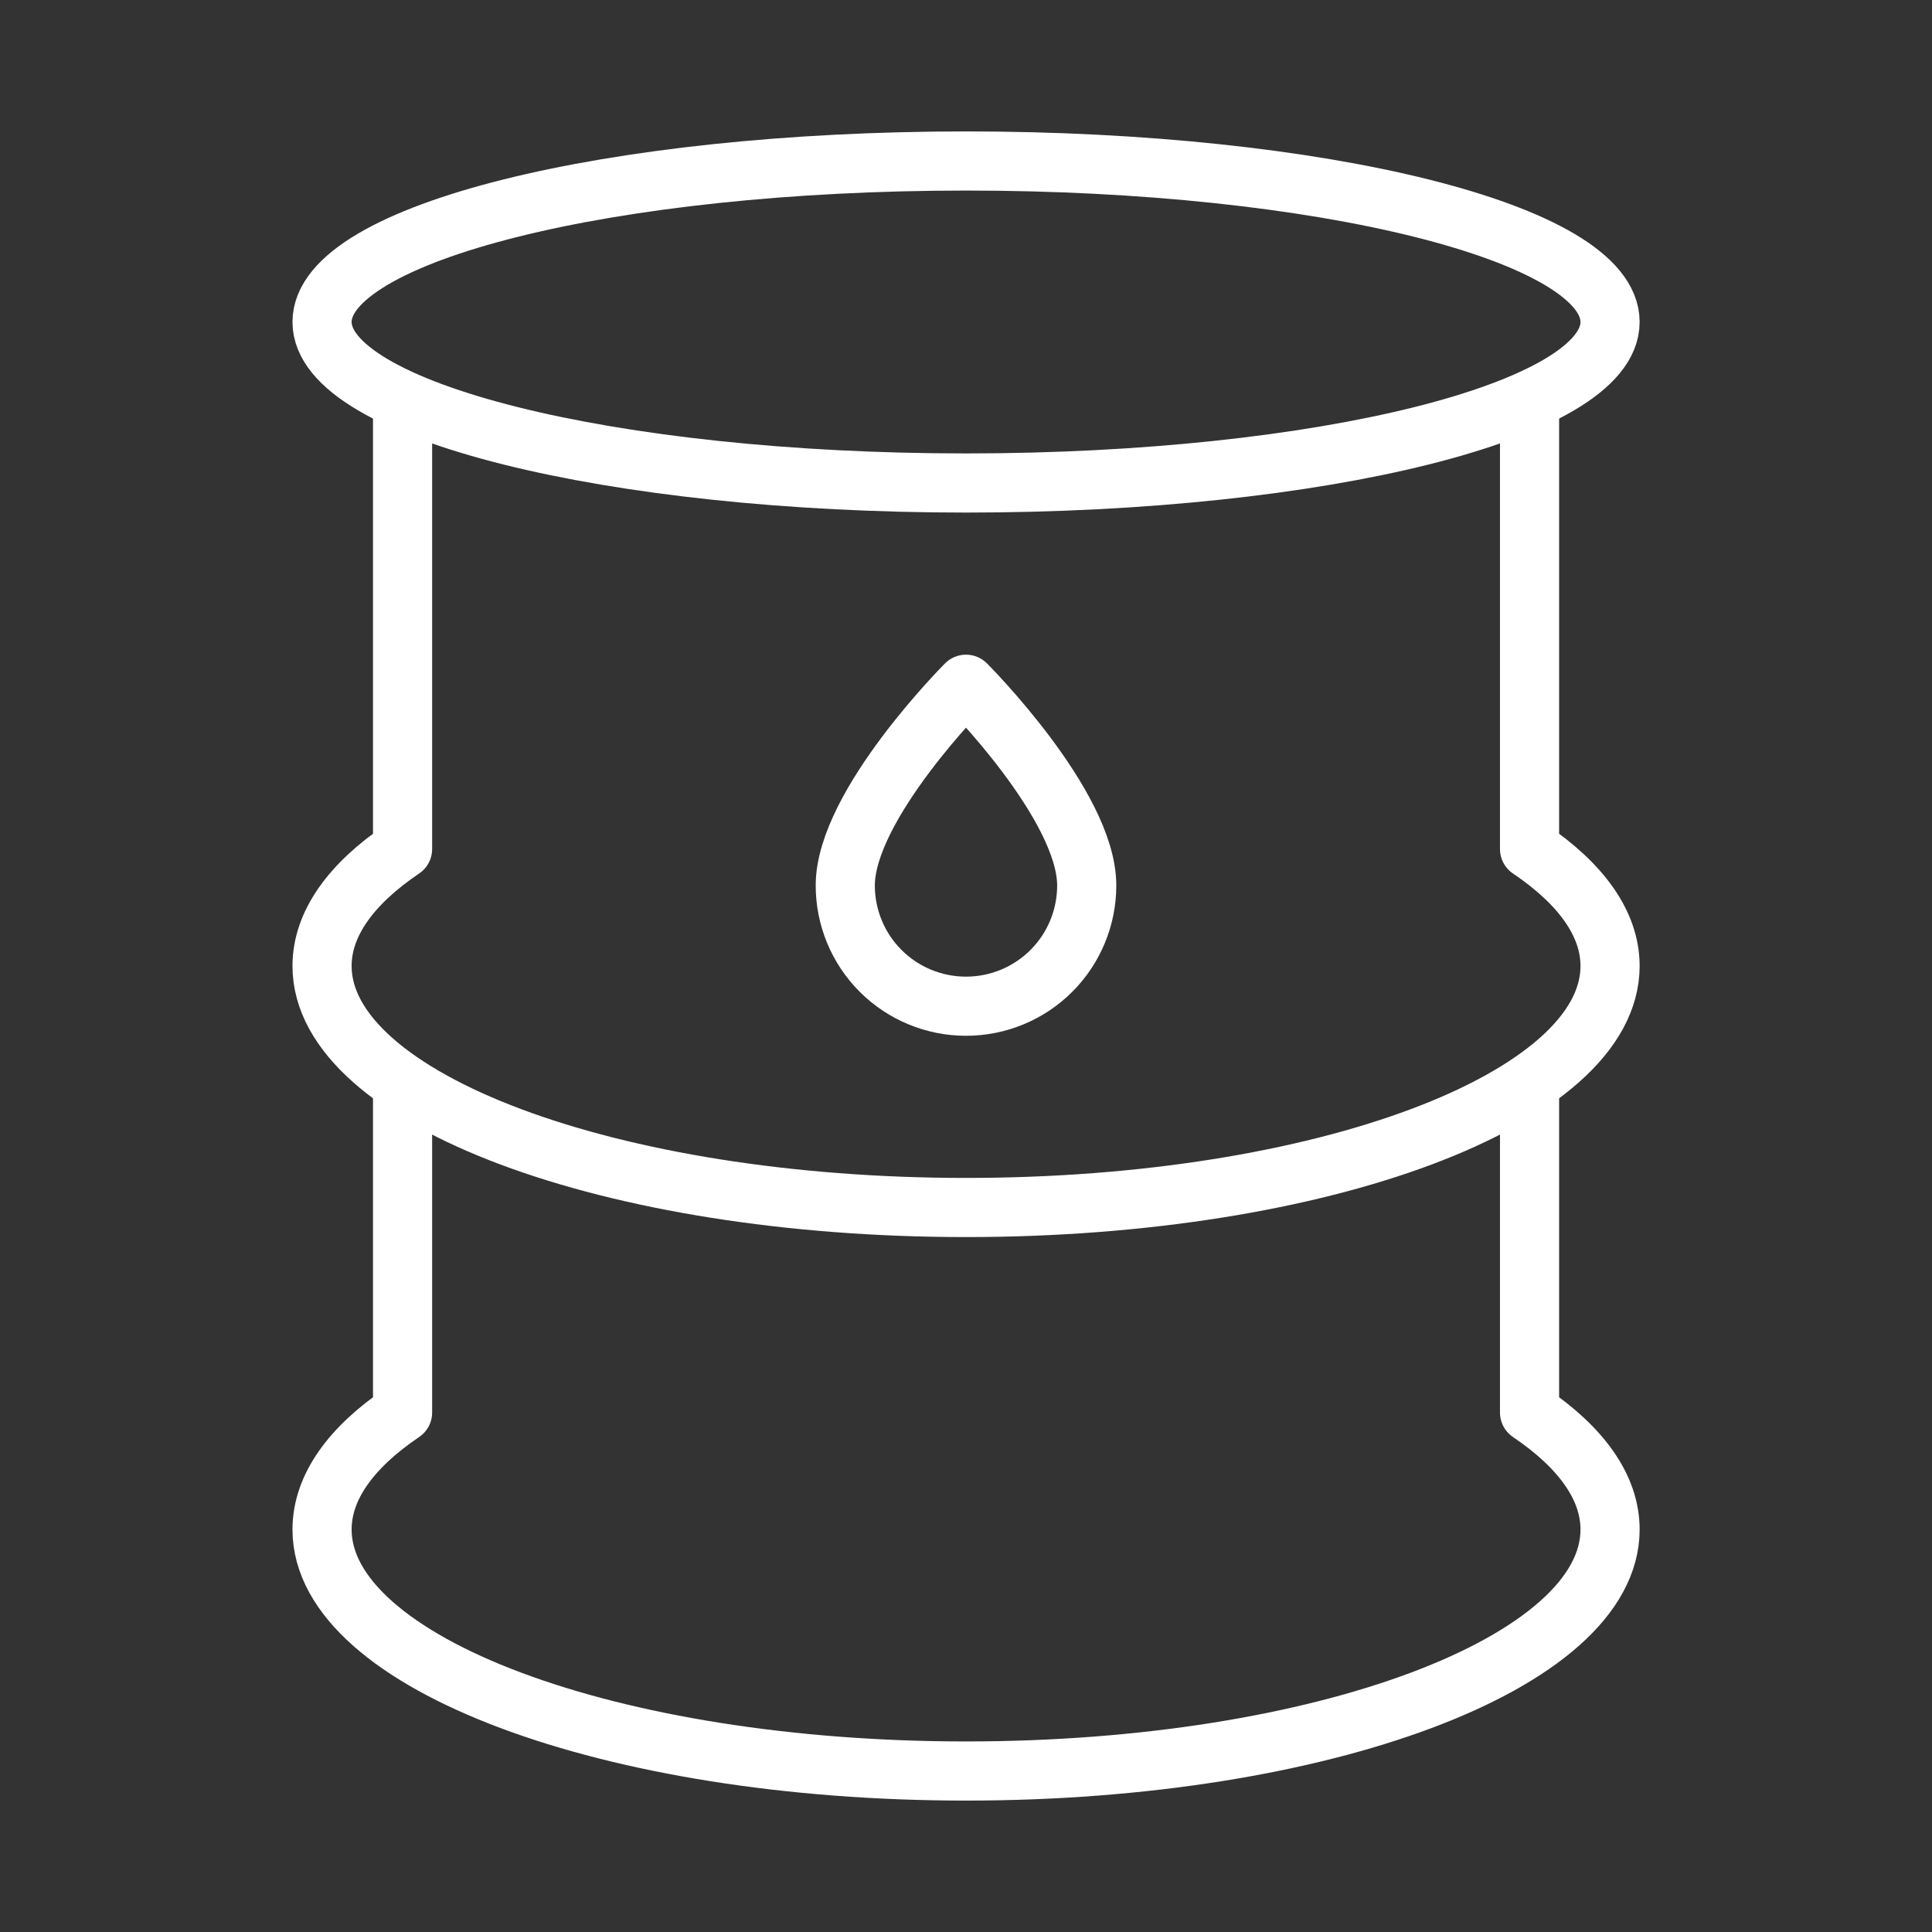 <svg width="49" height="49" viewBox="0 0 49 49" fill="none" xmlns="http://www.w3.org/2000/svg">
<rect x="0" y="0" width="49" height="49" fill="#333333" stroke="none"/>
<path d="M24.501 12.25C33.522 12.25 40.835 10.421 40.835 8.166C40.835 5.911 33.522 4.083 24.501 4.083C15.481 4.083 8.168 5.911 8.168 8.166C8.168 10.421 15.481 12.25 24.501 12.25Z" stroke="white" stroke-width="1.5" stroke-linecap="round" stroke-linejoin="round"/>
<path d="M24.5 25.52C25.312 25.52 26.091 25.198 26.666 24.623C27.24 24.049 27.562 23.27 27.562 22.458C27.562 20.416 24.5 17.354 24.5 17.354C24.5 17.354 21.438 20.416 21.438 22.458C21.438 23.27 21.76 24.049 22.334 24.623C22.909 25.198 23.688 25.52 24.5 25.52Z" stroke="white" stroke-width="1.5" stroke-linecap="round" stroke-linejoin="round"/>
<path d="M38.793 10.208V21.533C40.093 22.411 40.835 23.424 40.835 24.5C40.835 27.883 33.521 30.625 24.501 30.625C15.481 30.625 8.168 27.883 8.168 24.5C8.168 23.424 8.909 22.411 10.21 21.533V10.208" stroke="white" stroke-width="1.5" stroke-linecap="round" stroke-linejoin="round"/>
<path d="M38.793 27.562V35.825C40.093 36.703 40.835 37.716 40.835 38.792C40.835 42.175 33.521 44.917 24.501 44.917C15.481 44.917 8.168 42.175 8.168 38.792C8.168 37.716 8.909 36.703 10.21 35.825V27.562" stroke="white" stroke-width="1.5" stroke-linecap="round" stroke-linejoin="round"/>
</svg>
